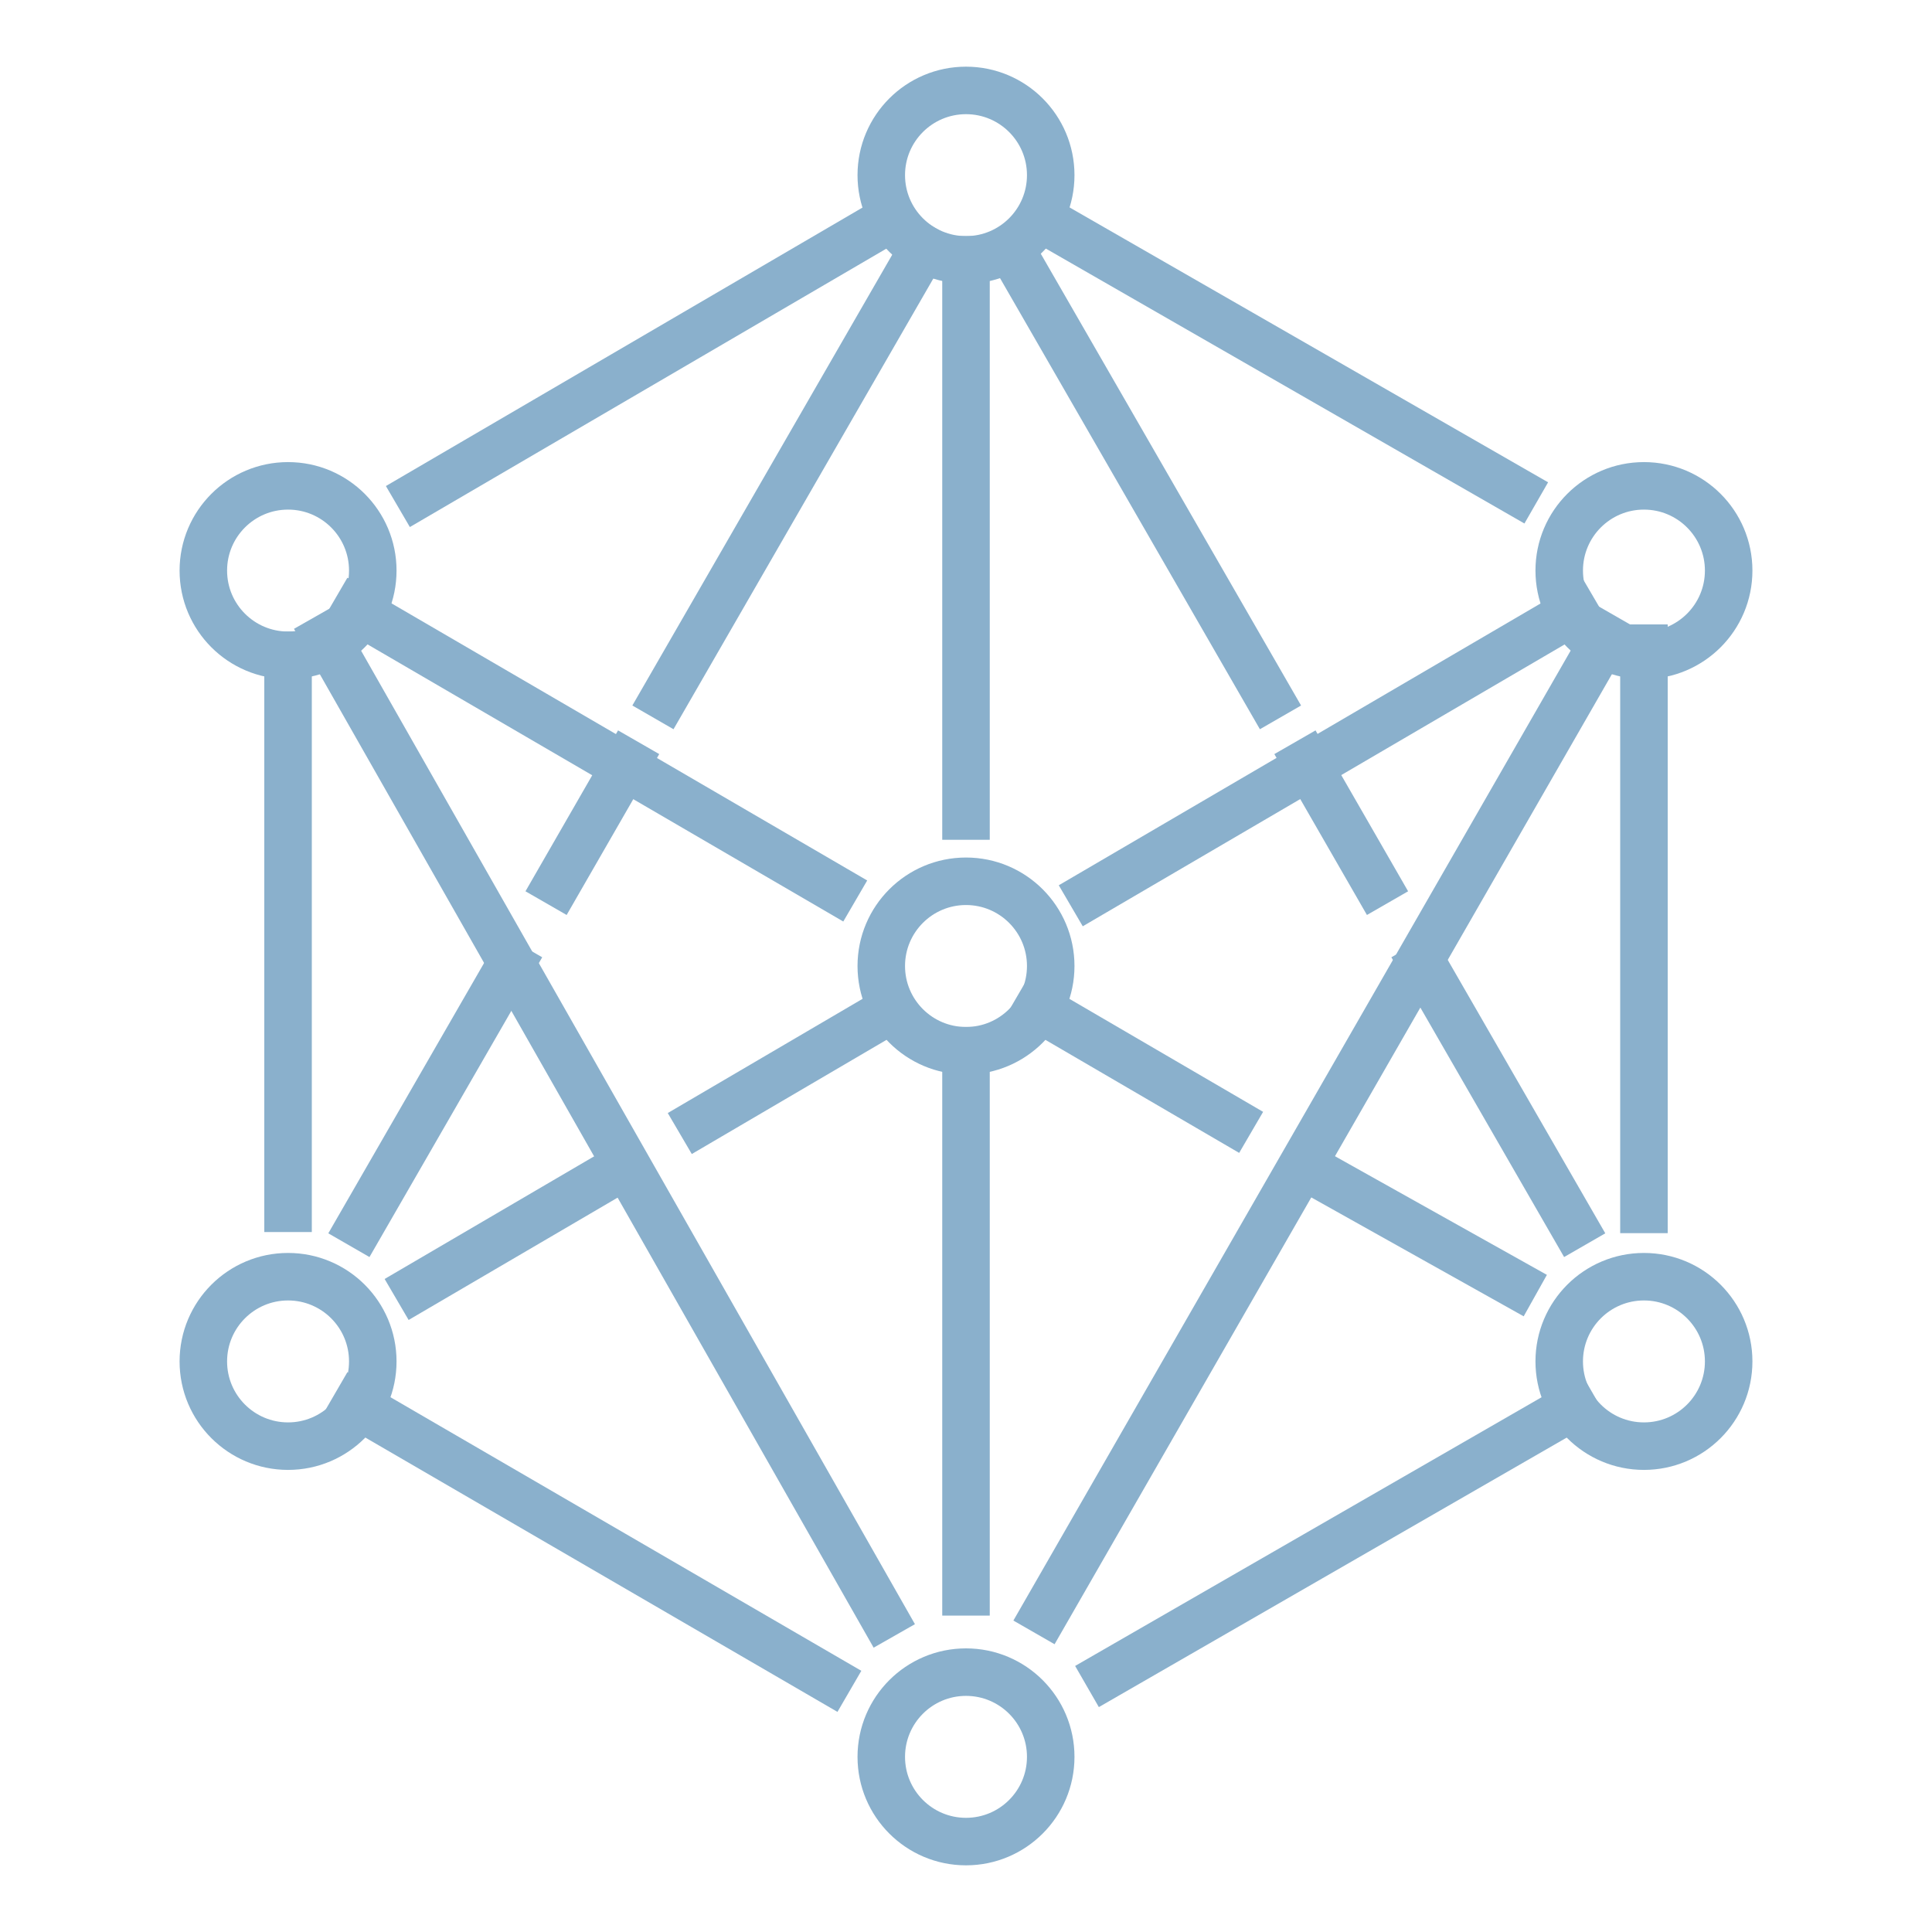 <?xml version="1.0" encoding="UTF-8"?> <svg xmlns="http://www.w3.org/2000/svg" id="Layer_1" data-name="Layer 1" viewBox="0 0 122 122"><defs><style> .cls-1 { fill: none; stroke: #8ab0cc; stroke-linecap: square; stroke-miterlimit: 10; stroke-width: 3px; } </style></defs><line class="cls-1" x1="26.42" y1="31.23" x2="56.2" y2="13.83"></line><line class="cls-1" x1="52.34" y1="106.05" x2="22.48" y2="88.7"></line><line class="cls-1" x1="99.33" y1="88.82" x2="69.94" y2="105.75"></line><line class="cls-1" x1="65.75" y1="13.8" x2="95.71" y2="31.01"></line><circle class="cls-1" cx="61" cy="11.06" r="5.35"></circle><circle class="cls-1" cx="61" cy="110.94" r="5.35"></circle><circle class="cls-1" cx="18.19" cy="36.03" r="5.35"></circle><circle class="cls-1" cx="18.19" cy="85.97" r="5.35"></circle><circle class="cls-1" cx="103.81" cy="36.03" r="5.35"></circle><circle class="cls-1" cx="103.81" cy="85.97" r="5.35"></circle><circle class="cls-1" cx="61" cy="61" r="5.35"></circle><line class="cls-1" x1="61" y1="16.41" x2="61" y2="51.53"></line><line class="cls-1" x1="61" y1="66.35" x2="61" y2="100.52"></line><g><line class="cls-1" x1="44.22" y1="70.82" x2="56.33" y2="63.72"></line><line class="cls-1" x1="26.34" y1="81.3" x2="39.05" y2="73.86"></line><line class="cls-1" x1="22.48" y1="38.53" x2="52.71" y2="56.14"></line></g><g><line class="cls-1" x1="77.71" y1="70.75" x2="65.54" y2="63.65"></line><line class="cls-1" x1="95.64" y1="81.08" x2="82.85" y2="73.92"></line><line class="cls-1" x1="99.41" y1="38.6" x2="68.91" y2="56.44"></line></g><line class="cls-1" x1="20.61" y1="40.27" x2="55.73" y2="102"></line><line class="cls-1" x1="101.38" y1="40.27" x2="66.04" y2="101.78"></line><line class="cls-1" x1="18.19" y1="76.3" x2="18.19" y2="41.38"></line><line class="cls-1" x1="103.81" y1="40.93" x2="103.81" y2="76.37"></line><g><line class="cls-1" x1="80.11" y1="44" x2="63.8" y2="15.69"></line><line class="cls-1" x1="86.87" y1="55.73" x2="82.52" y2="48.17"></line><line class="cls-1" x1="99.32" y1="77.33" x2="89.91" y2="61"></line></g><g><line class="cls-1" x1="41.98" y1="44" x2="58.3" y2="15.69"></line><line class="cls-1" x1="35.23" y1="55.73" x2="39.58" y2="48.17"></line><line class="cls-1" x1="22.78" y1="77.33" x2="32.19" y2="61"></line></g></svg> 
